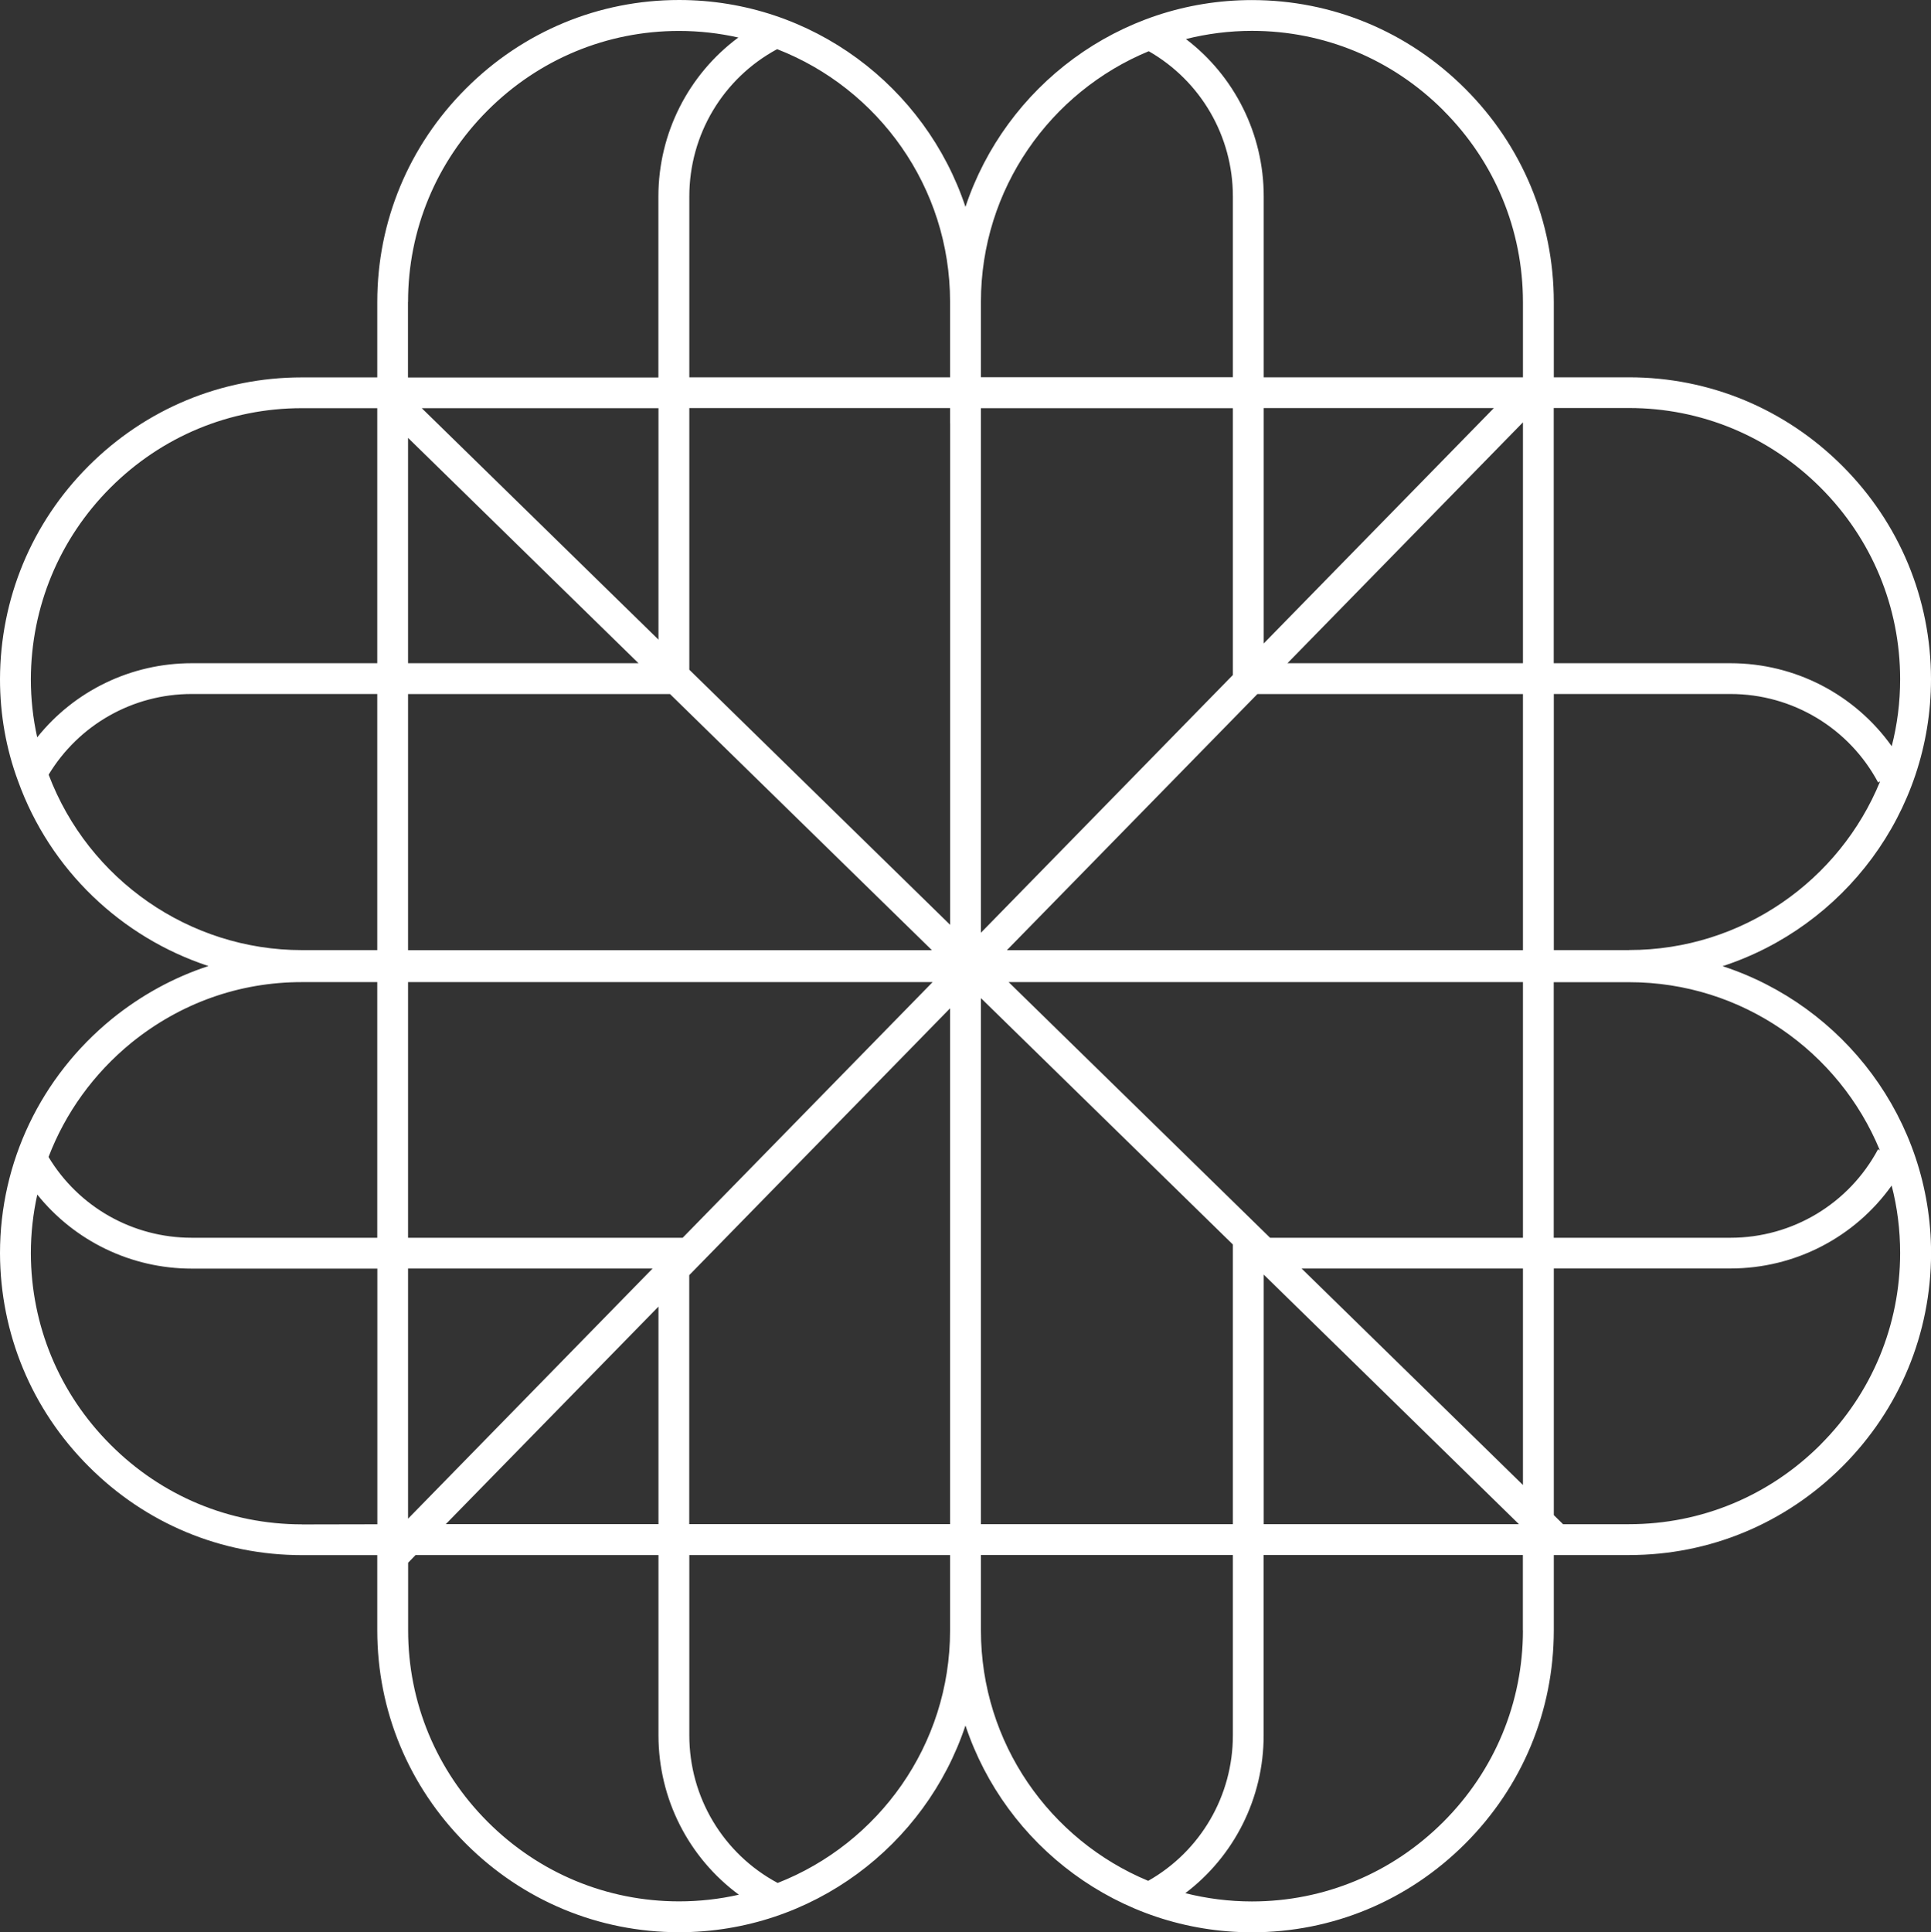 <?xml version="1.0" encoding="UTF-8"?>
<svg id="Calque_2" xmlns="http://www.w3.org/2000/svg" viewBox="0 0 252.23 252.37">
    <rect x="0" y="0" width="252.23" height="252.37" fill="#333333" stroke="none"/>
    <defs>
        <style>.cls-1{fill:#fff;}</style>
    </defs>
    <g id="Calque_1-2">
        <path class="cls-1" d="M225,126.19c15.79-5.15,27.23-20.01,27.23-37.49-.01-10.51-4.12-20.39-11.57-27.84-7.47-7.47-17.36-11.58-27.86-11.58h-9.84s0-9.85,0-9.85c-.01-10.51-4.12-20.4-11.57-27.84-7.47-7.47-17.36-11.58-27.86-11.58-17.4,0-32.2,11.33-37.42,27.01C120.9,11.34,106.1,0,88.7,0,78.2,0,68.31,4.11,60.85,11.58c-7.46,7.46-11.57,17.35-11.57,27.85v9.86h-9.86c-10.5,0-20.39,4.11-27.85,11.57C4.14,68.29.03,78.18,0,88.7c0,4.6.79,9.08,2.35,13.29,4.19,11.65,13.53,20.45,24.88,24.18-4.52,1.48-8.78,3.8-12.62,6.91-9.29,7.59-14.61,18.73-14.61,30.59.03,10.52,4.14,20.41,11.57,27.84,7.45,7.48,17.34,11.6,27.86,11.6h9.85s0,9.83,0,9.83c0,10.5,4.11,20.39,11.57,27.85,7.46,7.46,17.35,11.57,27.85,11.57,17.4,0,32.2-11.33,37.41-27,5.21,15.67,20.02,27.01,37.42,27.01,10.5,0,20.39-4.11,27.86-11.58,7.45-7.45,11.56-17.33,11.57-27.84v-9.85h9.85c10.5,0,20.39-4.11,27.86-11.58,7.45-7.45,11.55-17.33,11.57-27.84,0-17.48-11.44-32.34-27.23-37.49ZM245.55,150.24l-.24-.13c-3.81,7.12-11.19,11.55-19.28,11.55h-23.08v-33.38h9.85c14.77,0,27.45,9.09,32.75,21.96ZM53.3,128.27h68.52l-32.65,33.39h-35.87v-33.39ZM53.3,90.65h34.22l34.21,33.45H53.3v-33.45ZM198.93,124.1h-67.41s32.72-33.45,32.72-33.45h34.69v33.45ZM168.17,86.62l30.76-31.46v31.46h-30.76ZM165.07,84.04v-30.74h30.06s-30.06,30.74-30.06,30.74ZM161.04,88.16l-32.91,33.66V53.31h2.01s30.9,0,30.9,0v34.86ZM124.1,53.31v1.99h.01v65.49l-34.07-33.32v-34.17h34.06ZM86.01,83.54l-30.92-30.23h30.92v30.23ZM83.4,86.62h-30.1v-29.43l30.1,29.43ZM85.24,165.68l-31.94,32.67v-32.67h31.94ZM86.01,170.65v28.41h-27.78l27.78-28.41ZM90.03,166.54l34.07-34.85v67.37h-34.07v-32.52ZM128.13,199.06v-68.7l32.91,32.18v36.53h-30.9s-2.01,0-2.01,0ZM165.07,166.47l33.34,32.6h-33.34v-32.6ZM170.02,165.68h28.91v28.27l-28.91-28.27ZM165.9,161.66l-34.15-33.39h67.18v33.39h-33.03ZM212.8,124.09h-9.84s0-1.86,0-1.86v-31.59h23.08c8.08,0,15.47,4.43,19.28,11.55l.27-.15c-5.28,12.92-17.99,22.04-32.78,22.04ZM212.8,53.29c9.42,0,18.3,3.69,25.01,10.4,6.69,6.69,10.38,15.57,10.39,25,0,3.03-.38,5.97-1.1,8.77-4.82-6.76-12.62-10.84-21.07-10.84h-23.08v-33.33h9.85ZM188.54,14.43c6.69,6.69,10.38,15.57,10.39,25v9.85h-33.86s0-23.62,0-23.62c0-8.16-3.81-15.72-10.16-20.56,2.76-.69,5.65-1.07,8.63-1.07,9.42,0,18.31,3.69,25.01,10.4ZM150.05,6.69c6.79,3.89,10.99,11.09,10.99,18.96v23.62h-32.91s0-9.85,0-9.85c0-14.75,9.07-27.42,21.92-32.73ZM124.1,39.43v9.85h-1.99s-32.07,0-32.07,0v-23.63c0-8.05,4.39-15.41,11.47-19.23,13.21,5.14,22.59,17.99,22.59,33ZM53.3,39.43c0-9.42,3.69-18.3,10.39-25,6.7-6.7,15.58-10.39,25-10.39,2.66,0,5.25.3,7.75.86-6.51,4.83-10.44,12.49-10.44,20.77v23.63h-32.71v-9.86ZM14.42,63.7c6.7-6.7,15.58-10.39,25-10.39h9.86v33.31h-24.24c-7.95,0-15.33,3.62-20.18,9.68-.55-2.47-.83-5.01-.83-7.59.03-9.45,3.72-18.33,10.39-25.01ZM6.35,101.18c3.95-6.53,11-10.54,18.69-10.54h24.24v33.45h-9.86c-14.66,0-27.87-9.18-33.07-22.92ZM17.15,136.2c6.41-5.19,14.11-7.93,22.27-7.93h9.86v33.39h-24.24c-7.7,0-14.76-4.01-18.7-10.55,2.19-5.73,5.88-10.88,10.81-14.91ZM39.42,199.09c-9.43,0-18.31-3.7-25-10.42-6.68-6.68-10.37-15.56-10.39-25,0-2.6.29-5.16.84-7.65,4.86,6.05,12.23,9.67,20.18,9.67h24.24v33.39l-9.86.02ZM63.7,237.94c-6.7-6.7-10.39-15.58-10.39-25v-8.84l.97-1h31.73s0,23.54,0,23.54c0,8.31,3.95,15.99,10.5,20.82-2.51.57-5.13.87-7.81.87-9.42,0-18.3-3.69-25-10.39ZM101.57,245.92c-7.11-3.81-11.53-11.19-11.53-19.27v-23.55h32.07s0,0,0,0h1.99v9.85c0,14.98-9.35,27.82-22.53,32.98ZM128.13,212.95v-9.86h32.91v23.56c0,7.89-4.22,15.12-11.06,19-12.82-5.33-21.85-17.98-21.85-32.71ZM198.93,212.94c-.01,9.43-3.7,18.31-10.39,25-6.71,6.71-15.59,10.4-25.01,10.4-3,0-5.91-.38-8.7-1.08,6.39-4.84,10.23-12.42,10.23-20.61v-23.56h33.86v9.85ZM237.81,188.67c-6.71,6.71-15.59,10.4-25.01,10.4h-8.63s-1.21-1.19-1.21-1.19v-32.21h23.08c8.44,0,16.24-4.08,21.05-10.83.73,2.82,1.11,5.77,1.11,8.82-.01,9.43-3.7,18.31-10.39,25Z"/>
    </g>
</svg>